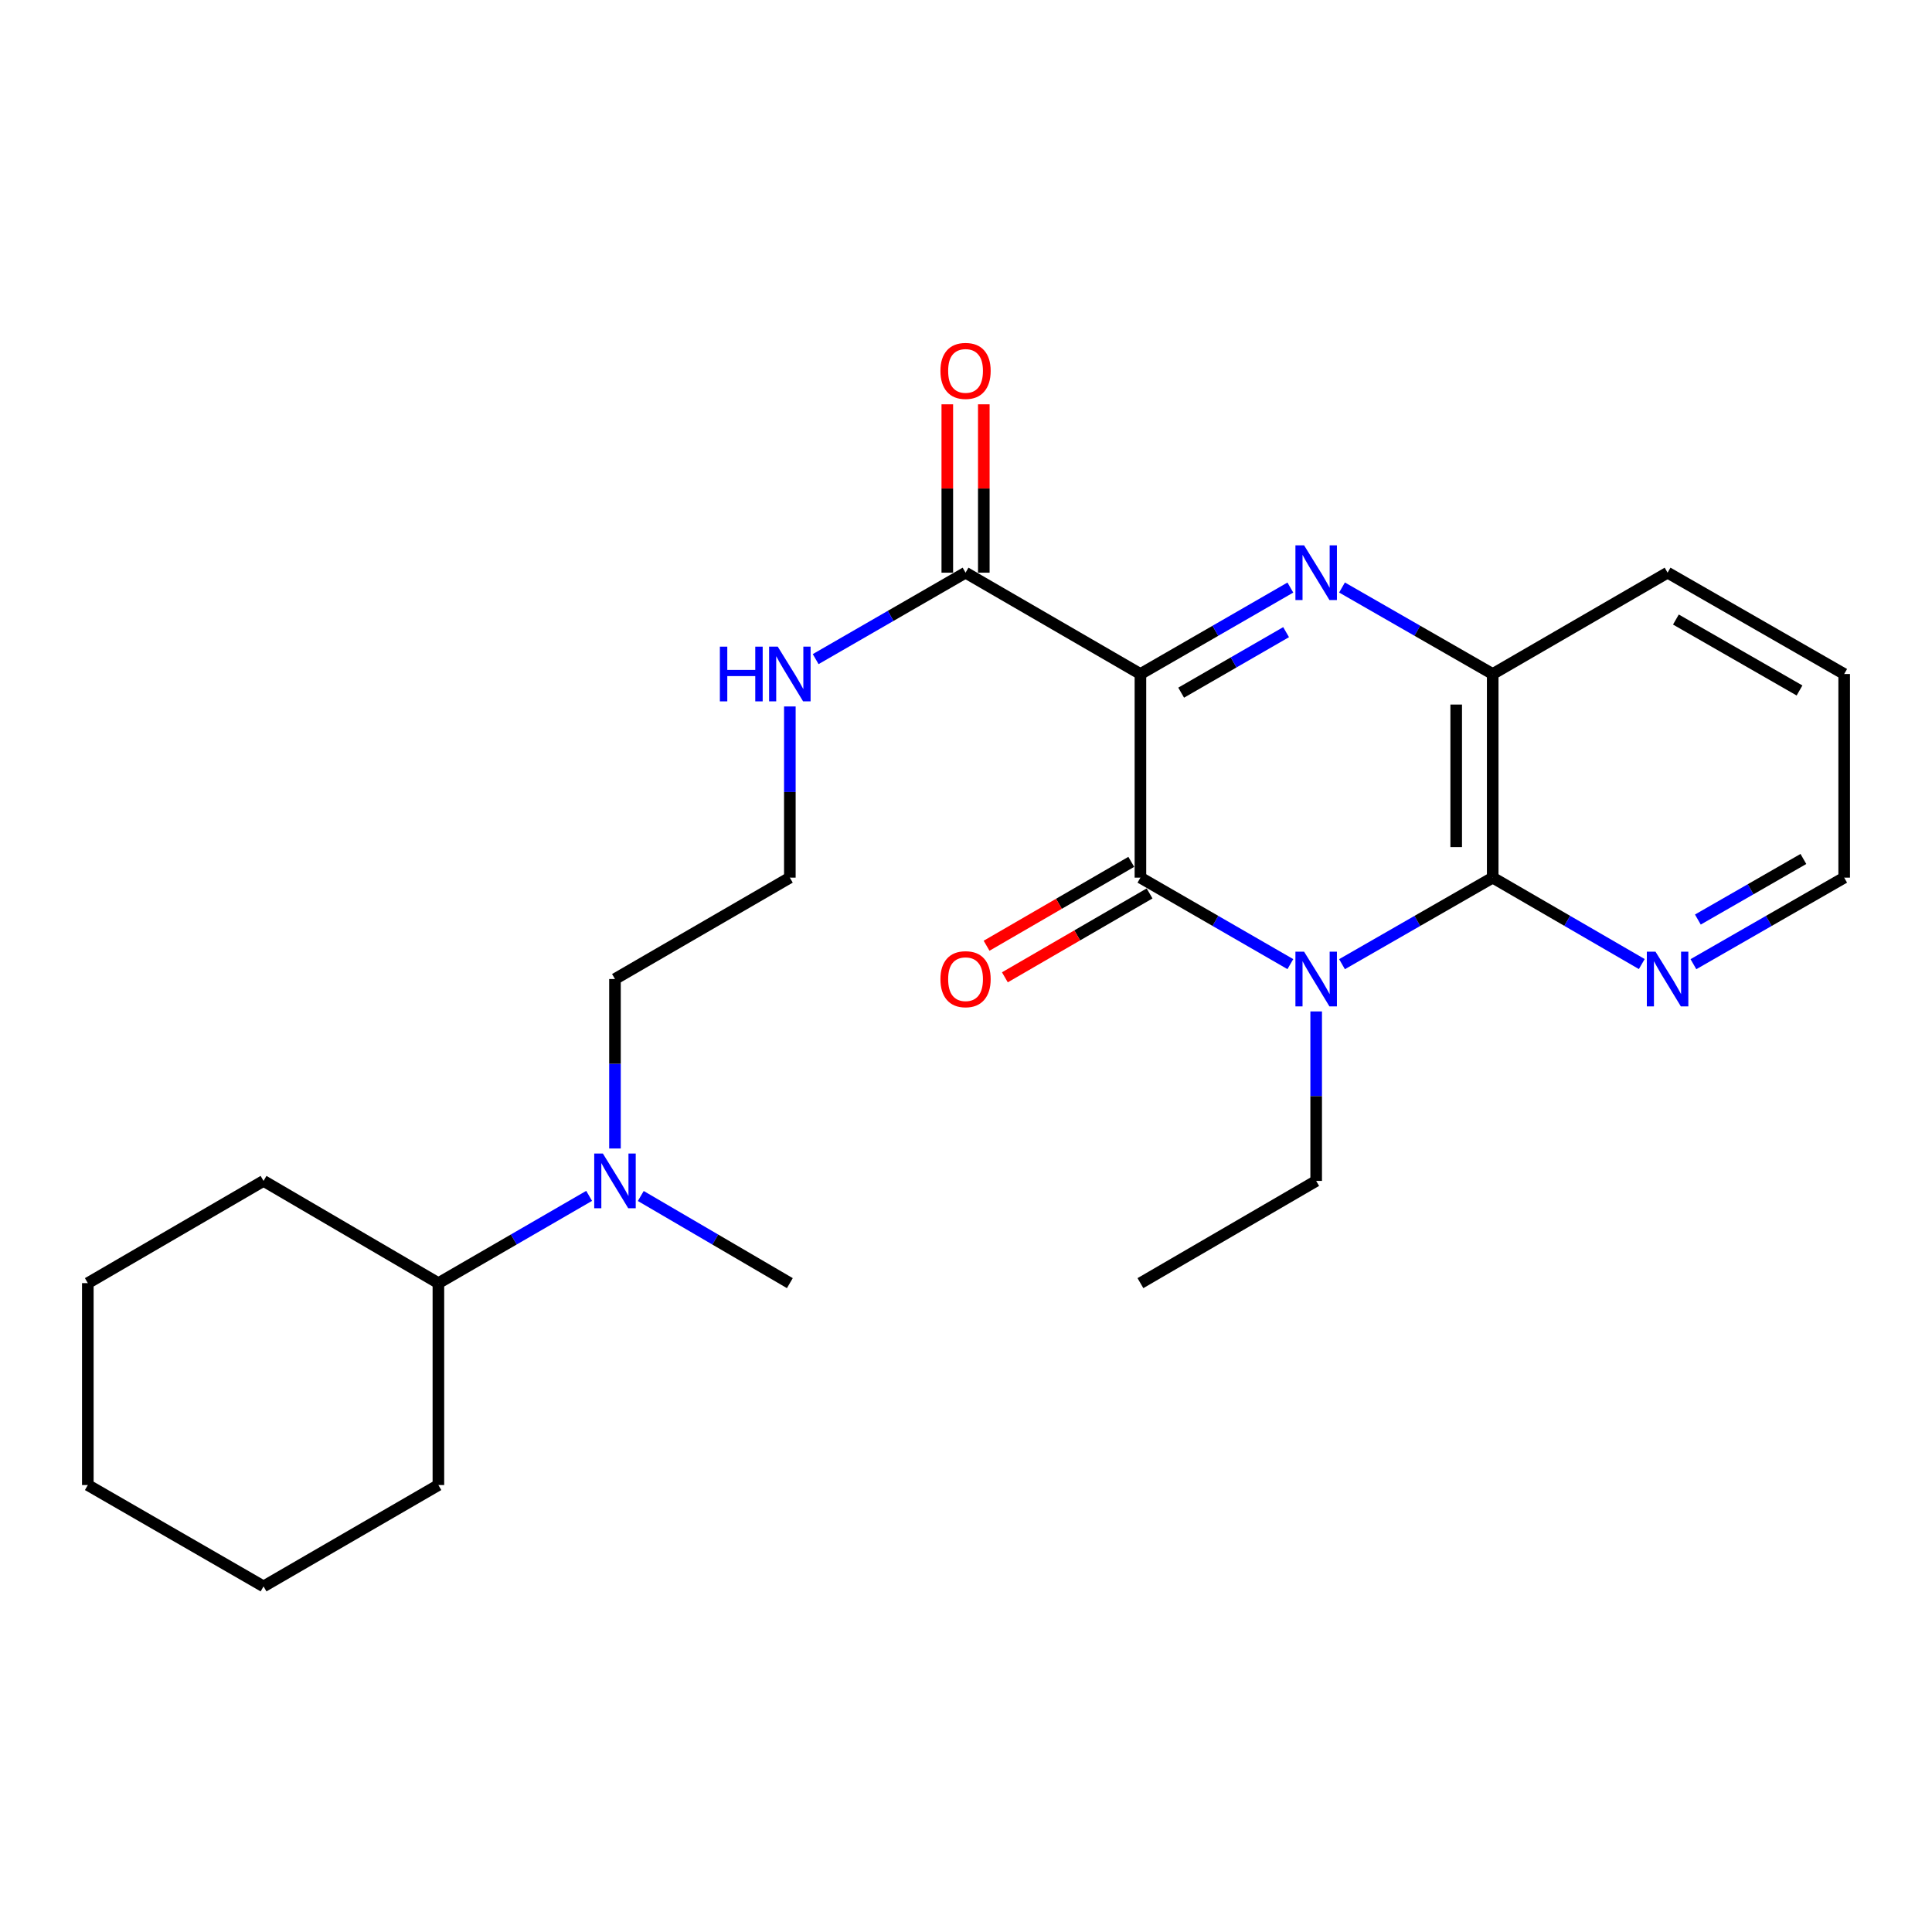 <?xml version='1.0' encoding='iso-8859-1'?>
<svg version='1.1' baseProfile='full'
              xmlns='http://www.w3.org/2000/svg'
                      xmlns:rdkit='http://www.rdkit.org/xml'
                      xmlns:xlink='http://www.w3.org/1999/xlink'
                  xml:space='preserve'
width='1000px' height='1000px' viewBox='0 0 1000 1000'>
<!-- END OF HEADER -->
<rect style='opacity:1.0;fill:#FFFFFF;stroke:none' width='1000' height='1000' x='0' y='0'> </rect>
<path class='bond-1' d='M 590.283,348.867 L 590.283,454.266' style='fill:none;fill-rule:evenodd;stroke:#000000;stroke-width:6px;stroke-linecap:butt;stroke-linejoin:miter;stroke-opacity:1' />
<path class='bond-2' d='M 590.283,348.867 L 629.084,326.494' style='fill:none;fill-rule:evenodd;stroke:#000000;stroke-width:6px;stroke-linecap:butt;stroke-linejoin:miter;stroke-opacity:1' />
<path class='bond-2' d='M 629.084,326.494 L 667.884,304.121' style='fill:none;fill-rule:evenodd;stroke:#0000FF;stroke-width:6px;stroke-linecap:butt;stroke-linejoin:miter;stroke-opacity:1' />
<path class='bond-2' d='M 611.362,358.523 L 638.522,342.862' style='fill:none;fill-rule:evenodd;stroke:#000000;stroke-width:6px;stroke-linecap:butt;stroke-linejoin:miter;stroke-opacity:1' />
<path class='bond-2' d='M 638.522,342.862 L 665.682,327.201' style='fill:none;fill-rule:evenodd;stroke:#0000FF;stroke-width:6px;stroke-linecap:butt;stroke-linejoin:miter;stroke-opacity:1' />
<path class='bond-5' d='M 590.283,348.867 L 499.769,296.414' style='fill:none;fill-rule:evenodd;stroke:#000000;stroke-width:6px;stroke-linecap:butt;stroke-linejoin:miter;stroke-opacity:1' />
<path class='bond-0' d='M 667.884,499.03 L 629.084,476.648' style='fill:none;fill-rule:evenodd;stroke:#0000FF;stroke-width:6px;stroke-linecap:butt;stroke-linejoin:miter;stroke-opacity:1' />
<path class='bond-0' d='M 629.084,476.648 L 590.283,454.266' style='fill:none;fill-rule:evenodd;stroke:#000000;stroke-width:6px;stroke-linecap:butt;stroke-linejoin:miter;stroke-opacity:1' />
<path class='bond-11' d='M 681.249,523.512 L 681.249,567.374' style='fill:none;fill-rule:evenodd;stroke:#0000FF;stroke-width:6px;stroke-linecap:butt;stroke-linejoin:miter;stroke-opacity:1' />
<path class='bond-11' d='M 681.249,567.374 L 681.249,611.236' style='fill:none;fill-rule:evenodd;stroke:#000000;stroke-width:6px;stroke-linecap:butt;stroke-linejoin:miter;stroke-opacity:1' />
<path class='bond-25' d='M 694.624,499.06 L 733.624,476.663' style='fill:none;fill-rule:evenodd;stroke:#0000FF;stroke-width:6px;stroke-linecap:butt;stroke-linejoin:miter;stroke-opacity:1' />
<path class='bond-25' d='M 733.624,476.663 L 772.624,454.266' style='fill:none;fill-rule:evenodd;stroke:#000000;stroke-width:6px;stroke-linecap:butt;stroke-linejoin:miter;stroke-opacity:1' />
<path class='bond-7' d='M 585.545,446.093 L 548.096,467.804' style='fill:none;fill-rule:evenodd;stroke:#000000;stroke-width:6px;stroke-linecap:butt;stroke-linejoin:miter;stroke-opacity:1' />
<path class='bond-7' d='M 548.096,467.804 L 510.647,489.514' style='fill:none;fill-rule:evenodd;stroke:#FF0000;stroke-width:6px;stroke-linecap:butt;stroke-linejoin:miter;stroke-opacity:1' />
<path class='bond-7' d='M 595.022,462.439 L 557.572,484.15' style='fill:none;fill-rule:evenodd;stroke:#000000;stroke-width:6px;stroke-linecap:butt;stroke-linejoin:miter;stroke-opacity:1' />
<path class='bond-7' d='M 557.572,484.15 L 520.123,505.86' style='fill:none;fill-rule:evenodd;stroke:#FF0000;stroke-width:6px;stroke-linecap:butt;stroke-linejoin:miter;stroke-opacity:1' />
<path class='bond-4' d='M 694.623,304.092 L 733.624,326.479' style='fill:none;fill-rule:evenodd;stroke:#0000FF;stroke-width:6px;stroke-linecap:butt;stroke-linejoin:miter;stroke-opacity:1' />
<path class='bond-4' d='M 733.624,326.479 L 772.624,348.867' style='fill:none;fill-rule:evenodd;stroke:#000000;stroke-width:6px;stroke-linecap:butt;stroke-linejoin:miter;stroke-opacity:1' />
<path class='bond-3' d='M 772.624,454.266 L 772.624,348.867' style='fill:none;fill-rule:evenodd;stroke:#000000;stroke-width:6px;stroke-linecap:butt;stroke-linejoin:miter;stroke-opacity:1' />
<path class='bond-3' d='M 753.73,438.456 L 753.73,364.677' style='fill:none;fill-rule:evenodd;stroke:#000000;stroke-width:6px;stroke-linecap:butt;stroke-linejoin:miter;stroke-opacity:1' />
<path class='bond-6' d='M 772.624,454.266 L 811.204,476.632' style='fill:none;fill-rule:evenodd;stroke:#000000;stroke-width:6px;stroke-linecap:butt;stroke-linejoin:miter;stroke-opacity:1' />
<path class='bond-6' d='M 811.204,476.632 L 849.783,498.997' style='fill:none;fill-rule:evenodd;stroke:#0000FF;stroke-width:6px;stroke-linecap:butt;stroke-linejoin:miter;stroke-opacity:1' />
<path class='bond-14' d='M 772.624,348.867 L 863.139,296.414' style='fill:none;fill-rule:evenodd;stroke:#000000;stroke-width:6px;stroke-linecap:butt;stroke-linejoin:miter;stroke-opacity:1' />
<path class='bond-8' d='M 509.216,296.414 L 509.216,252.842' style='fill:none;fill-rule:evenodd;stroke:#000000;stroke-width:6px;stroke-linecap:butt;stroke-linejoin:miter;stroke-opacity:1' />
<path class='bond-8' d='M 509.216,252.842 L 509.216,209.27' style='fill:none;fill-rule:evenodd;stroke:#FF0000;stroke-width:6px;stroke-linecap:butt;stroke-linejoin:miter;stroke-opacity:1' />
<path class='bond-8' d='M 490.322,296.414 L 490.322,252.842' style='fill:none;fill-rule:evenodd;stroke:#000000;stroke-width:6px;stroke-linecap:butt;stroke-linejoin:miter;stroke-opacity:1' />
<path class='bond-8' d='M 490.322,252.842 L 490.322,209.27' style='fill:none;fill-rule:evenodd;stroke:#FF0000;stroke-width:6px;stroke-linecap:butt;stroke-linejoin:miter;stroke-opacity:1' />
<path class='bond-10' d='M 499.769,296.414 L 460.979,318.787' style='fill:none;fill-rule:evenodd;stroke:#000000;stroke-width:6px;stroke-linecap:butt;stroke-linejoin:miter;stroke-opacity:1' />
<path class='bond-10' d='M 460.979,318.787 L 422.189,341.159' style='fill:none;fill-rule:evenodd;stroke:#0000FF;stroke-width:6px;stroke-linecap:butt;stroke-linejoin:miter;stroke-opacity:1' />
<path class='bond-26' d='M 876.514,499.062 L 915.53,476.664' style='fill:none;fill-rule:evenodd;stroke:#0000FF;stroke-width:6px;stroke-linecap:butt;stroke-linejoin:miter;stroke-opacity:1' />
<path class='bond-26' d='M 915.53,476.664 L 954.545,454.266' style='fill:none;fill-rule:evenodd;stroke:#000000;stroke-width:6px;stroke-linecap:butt;stroke-linejoin:miter;stroke-opacity:1' />
<path class='bond-26' d='M 878.812,475.956 L 906.123,460.278' style='fill:none;fill-rule:evenodd;stroke:#0000FF;stroke-width:6px;stroke-linecap:butt;stroke-linejoin:miter;stroke-opacity:1' />
<path class='bond-26' d='M 906.123,460.278 L 933.434,444.599' style='fill:none;fill-rule:evenodd;stroke:#000000;stroke-width:6px;stroke-linecap:butt;stroke-linejoin:miter;stroke-opacity:1' />
<path class='bond-9' d='M 318.31,594.464 L 318.31,550.602' style='fill:none;fill-rule:evenodd;stroke:#0000FF;stroke-width:6px;stroke-linecap:butt;stroke-linejoin:miter;stroke-opacity:1' />
<path class='bond-9' d='M 318.31,550.602 L 318.31,506.74' style='fill:none;fill-rule:evenodd;stroke:#000000;stroke-width:6px;stroke-linecap:butt;stroke-linejoin:miter;stroke-opacity:1' />
<path class='bond-12' d='M 304.93,618.983 L 265.922,641.567' style='fill:none;fill-rule:evenodd;stroke:#0000FF;stroke-width:6px;stroke-linecap:butt;stroke-linejoin:miter;stroke-opacity:1' />
<path class='bond-12' d='M 265.922,641.567 L 226.914,664.151' style='fill:none;fill-rule:evenodd;stroke:#000000;stroke-width:6px;stroke-linecap:butt;stroke-linejoin:miter;stroke-opacity:1' />
<path class='bond-17' d='M 331.671,619.047 L 370.248,641.599' style='fill:none;fill-rule:evenodd;stroke:#0000FF;stroke-width:6px;stroke-linecap:butt;stroke-linejoin:miter;stroke-opacity:1' />
<path class='bond-17' d='M 370.248,641.599 L 408.824,664.151' style='fill:none;fill-rule:evenodd;stroke:#000000;stroke-width:6px;stroke-linecap:butt;stroke-linejoin:miter;stroke-opacity:1' />
<path class='bond-13' d='M 408.824,365.662 L 408.824,409.964' style='fill:none;fill-rule:evenodd;stroke:#0000FF;stroke-width:6px;stroke-linecap:butt;stroke-linejoin:miter;stroke-opacity:1' />
<path class='bond-13' d='M 408.824,409.964 L 408.824,454.266' style='fill:none;fill-rule:evenodd;stroke:#000000;stroke-width:6px;stroke-linecap:butt;stroke-linejoin:miter;stroke-opacity:1' />
<path class='bond-20' d='M 681.249,611.236 L 590.283,664.151' style='fill:none;fill-rule:evenodd;stroke:#000000;stroke-width:6px;stroke-linecap:butt;stroke-linejoin:miter;stroke-opacity:1' />
<path class='bond-18' d='M 226.914,664.151 L 136.41,611.236' style='fill:none;fill-rule:evenodd;stroke:#000000;stroke-width:6px;stroke-linecap:butt;stroke-linejoin:miter;stroke-opacity:1' />
<path class='bond-19' d='M 226.914,664.151 L 226.914,768.658' style='fill:none;fill-rule:evenodd;stroke:#000000;stroke-width:6px;stroke-linecap:butt;stroke-linejoin:miter;stroke-opacity:1' />
<path class='bond-15' d='M 408.824,454.266 L 318.31,506.74' style='fill:none;fill-rule:evenodd;stroke:#000000;stroke-width:6px;stroke-linecap:butt;stroke-linejoin:miter;stroke-opacity:1' />
<path class='bond-21' d='M 863.139,296.414 L 954.545,348.867' style='fill:none;fill-rule:evenodd;stroke:#000000;stroke-width:6px;stroke-linecap:butt;stroke-linejoin:miter;stroke-opacity:1' />
<path class='bond-21' d='M 867.446,320.67 L 931.43,357.387' style='fill:none;fill-rule:evenodd;stroke:#000000;stroke-width:6px;stroke-linecap:butt;stroke-linejoin:miter;stroke-opacity:1' />
<path class='bond-16' d='M 954.545,454.266 L 954.545,348.867' style='fill:none;fill-rule:evenodd;stroke:#000000;stroke-width:6px;stroke-linecap:butt;stroke-linejoin:miter;stroke-opacity:1' />
<path class='bond-22' d='M 136.41,611.236 L 45.455,664.151' style='fill:none;fill-rule:evenodd;stroke:#000000;stroke-width:6px;stroke-linecap:butt;stroke-linejoin:miter;stroke-opacity:1' />
<path class='bond-23' d='M 226.914,768.658 L 136.41,821.121' style='fill:none;fill-rule:evenodd;stroke:#000000;stroke-width:6px;stroke-linecap:butt;stroke-linejoin:miter;stroke-opacity:1' />
<path class='bond-27' d='M 45.455,664.151 L 45.455,768.658' style='fill:none;fill-rule:evenodd;stroke:#000000;stroke-width:6px;stroke-linecap:butt;stroke-linejoin:miter;stroke-opacity:1' />
<path class='bond-24' d='M 136.41,821.121 L 45.455,768.658' style='fill:none;fill-rule:evenodd;stroke:#000000;stroke-width:6px;stroke-linecap:butt;stroke-linejoin:miter;stroke-opacity:1' />
<path  class='atom-1' d='M 674.989 492.58
L 684.269 507.58
Q 685.189 509.06, 686.669 511.74
Q 688.149 514.42, 688.229 514.58
L 688.229 492.58
L 691.989 492.58
L 691.989 520.9
L 688.109 520.9
L 678.149 504.5
Q 676.989 502.58, 675.749 500.38
Q 674.549 498.18, 674.189 497.5
L 674.189 520.9
L 670.509 520.9
L 670.509 492.58
L 674.989 492.58
' fill='#0000FF'/>
<path  class='atom-3' d='M 674.989 282.254
L 684.269 297.254
Q 685.189 298.734, 686.669 301.414
Q 688.149 304.094, 688.229 304.254
L 688.229 282.254
L 691.989 282.254
L 691.989 310.574
L 688.109 310.574
L 678.149 294.174
Q 676.989 292.254, 675.749 290.054
Q 674.549 287.854, 674.189 287.174
L 674.189 310.574
L 670.509 310.574
L 670.509 282.254
L 674.989 282.254
' fill='#0000FF'/>
<path  class='atom-7' d='M 856.879 492.58
L 866.159 507.58
Q 867.079 509.06, 868.559 511.74
Q 870.039 514.42, 870.119 514.58
L 870.119 492.58
L 873.879 492.58
L 873.879 520.9
L 869.999 520.9
L 860.039 504.5
Q 858.879 502.58, 857.639 500.38
Q 856.439 498.18, 856.079 497.5
L 856.079 520.9
L 852.399 520.9
L 852.399 492.58
L 856.879 492.58
' fill='#0000FF'/>
<path  class='atom-8' d='M 486.769 506.82
Q 486.769 500.02, 490.129 496.22
Q 493.489 492.42, 499.769 492.42
Q 506.049 492.42, 509.409 496.22
Q 512.769 500.02, 512.769 506.82
Q 512.769 513.7, 509.369 517.62
Q 505.969 521.5, 499.769 521.5
Q 493.529 521.5, 490.129 517.62
Q 486.769 513.74, 486.769 506.82
M 499.769 518.3
Q 504.089 518.3, 506.409 515.42
Q 508.769 512.5, 508.769 506.82
Q 508.769 501.26, 506.409 498.46
Q 504.089 495.62, 499.769 495.62
Q 495.449 495.62, 493.089 498.42
Q 490.769 501.22, 490.769 506.82
Q 490.769 512.54, 493.089 515.42
Q 495.449 518.3, 499.769 518.3
' fill='#FF0000'/>
<path  class='atom-9' d='M 486.769 191.977
Q 486.769 185.177, 490.129 181.377
Q 493.489 177.577, 499.769 177.577
Q 506.049 177.577, 509.409 181.377
Q 512.769 185.177, 512.769 191.977
Q 512.769 198.857, 509.369 202.777
Q 505.969 206.657, 499.769 206.657
Q 493.529 206.657, 490.129 202.777
Q 486.769 198.897, 486.769 191.977
M 499.769 203.457
Q 504.089 203.457, 506.409 200.577
Q 508.769 197.657, 508.769 191.977
Q 508.769 186.417, 506.409 183.617
Q 504.089 180.777, 499.769 180.777
Q 495.449 180.777, 493.089 183.577
Q 490.769 186.377, 490.769 191.977
Q 490.769 197.697, 493.089 200.577
Q 495.449 203.457, 499.769 203.457
' fill='#FF0000'/>
<path  class='atom-10' d='M 312.05 597.076
L 321.33 612.076
Q 322.25 613.556, 323.73 616.236
Q 325.21 618.916, 325.29 619.076
L 325.29 597.076
L 329.05 597.076
L 329.05 625.396
L 325.17 625.396
L 315.21 608.996
Q 314.05 607.076, 312.81 604.876
Q 311.61 602.676, 311.25 601.996
L 311.25 625.396
L 307.57 625.396
L 307.57 597.076
L 312.05 597.076
' fill='#0000FF'/>
<path  class='atom-11' d='M 372.604 334.707
L 376.444 334.707
L 376.444 346.747
L 390.924 346.747
L 390.924 334.707
L 394.764 334.707
L 394.764 363.027
L 390.924 363.027
L 390.924 349.947
L 376.444 349.947
L 376.444 363.027
L 372.604 363.027
L 372.604 334.707
' fill='#0000FF'/>
<path  class='atom-11' d='M 402.564 334.707
L 411.844 349.707
Q 412.764 351.187, 414.244 353.867
Q 415.724 356.547, 415.804 356.707
L 415.804 334.707
L 419.564 334.707
L 419.564 363.027
L 415.684 363.027
L 405.724 346.627
Q 404.564 344.707, 403.324 342.507
Q 402.124 340.307, 401.764 339.627
L 401.764 363.027
L 398.084 363.027
L 398.084 334.707
L 402.564 334.707
' fill='#0000FF'/>
</svg>
